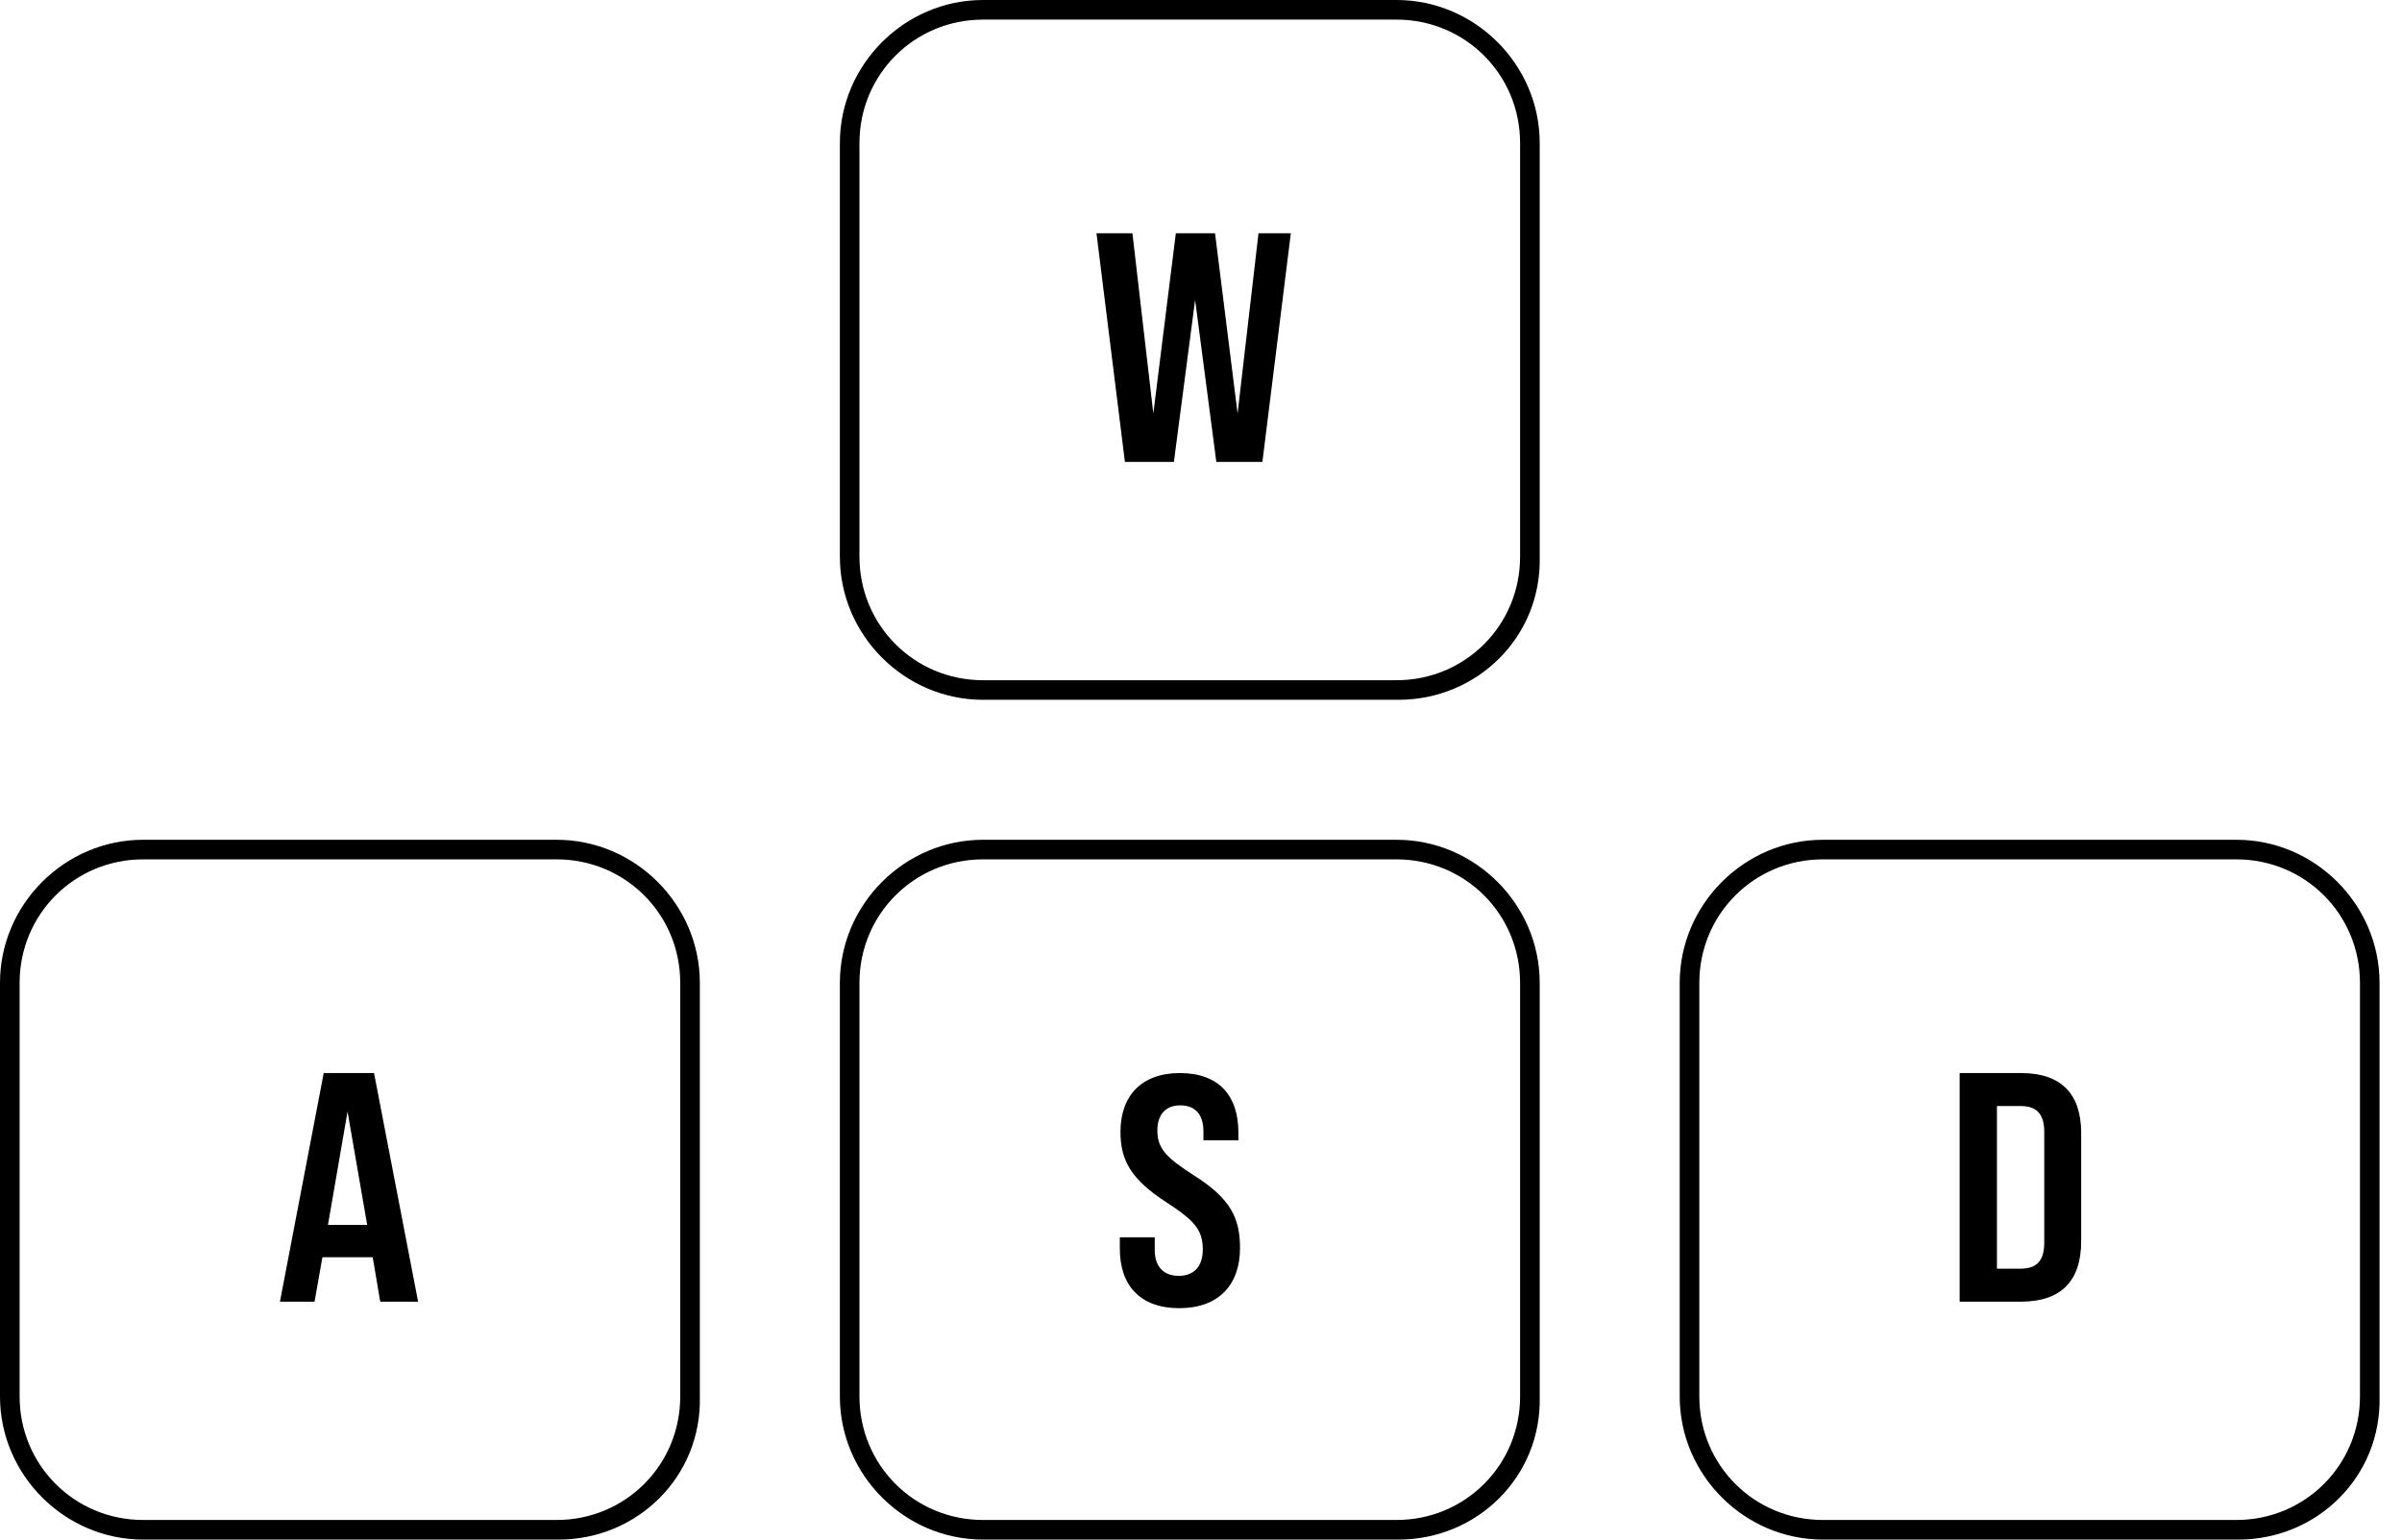 <svg width="78" height="50" viewBox="0 0 78 50" fill="none" xmlns="http://www.w3.org/2000/svg">
<path d="M45.415 22.727H31.92C29.373 22.727 27.273 20.627 27.273 18.08V4.647C27.273 2.101 29.373 0 31.92 0H45.351C47.898 0 49.999 2.101 49.999 4.647V18.08C50.062 20.69 47.962 22.727 45.415 22.727ZM31.92 0.637C29.692 0.637 27.909 2.419 27.909 4.647V18.08C27.909 20.308 29.692 22.091 31.92 22.091H45.351C47.58 22.091 49.362 20.308 49.362 18.08V4.647C49.362 2.419 47.58 0.637 45.351 0.637H31.92Z" fill="black"/>
<path d="M45.415 50H31.92C29.373 50 27.273 47.899 27.273 45.353V31.92C27.273 29.373 29.373 27.273 31.92 27.273H45.351C47.898 27.273 49.999 29.373 49.999 31.92V45.353C50.062 47.963 47.962 50 45.415 50ZM31.92 27.909C29.692 27.909 27.909 29.692 27.909 31.92V45.353C27.909 47.581 29.692 49.363 31.92 49.363H45.351C47.58 49.363 49.362 47.581 49.362 45.353V31.92C49.362 29.692 47.58 27.909 45.351 27.909H31.92Z" fill="black"/>
<path d="M72.688 50H59.193C56.646 50 54.545 47.899 54.545 45.353V31.92C54.545 29.373 56.646 27.273 59.193 27.273H72.624C75.171 27.273 77.271 29.373 77.271 31.92V45.353C77.335 47.963 75.234 50 72.688 50ZM59.193 27.909C56.965 27.909 55.182 29.692 55.182 31.92V45.353C55.182 47.581 56.965 49.363 59.193 49.363H72.624C74.852 49.363 76.635 47.581 76.635 45.353V31.92C76.635 29.692 74.852 27.909 72.624 27.909H59.193Z" fill="black"/>
<path d="M18.142 50H4.647C2.101 50 0 47.899 0 45.353V31.92C0 29.373 2.101 27.273 4.647 27.273H18.079C20.625 27.273 22.726 29.373 22.726 31.92V45.353C22.79 47.963 20.689 50 18.142 50ZM4.647 27.909C2.419 27.909 0.637 29.692 0.637 31.92V45.353C0.637 47.581 2.419 49.363 4.647 49.363H18.079C20.307 49.363 22.089 47.581 22.089 45.353V31.92C22.089 29.692 20.307 27.909 18.079 27.909H4.647Z" fill="black"/>
<path d="M36.529 15L35.606 7.576H36.773L37.452 13.43L38.183 7.576H39.456L40.188 13.43L40.867 7.576H41.917L40.994 15H39.498L38.809 9.739L38.12 15H36.529Z" fill="black"/>
<path d="M12.347 42.273L12.103 40.83H10.47L10.215 42.273H9.091L10.512 34.849H12.146L13.577 42.273H12.347ZM10.65 39.78H11.923L11.286 36.1L10.65 39.78Z" fill="black"/>
<path d="M38.294 42.485C37.021 42.485 36.364 41.742 36.364 40.554V40.183H37.498V40.597C37.498 41.127 37.774 41.435 38.283 41.435C38.75 41.435 39.058 41.148 39.058 40.586C39.058 39.939 38.792 39.642 37.88 39.048C36.735 38.306 36.385 37.691 36.385 36.758C36.385 35.591 37.064 34.849 38.315 34.849C39.577 34.849 40.214 35.58 40.214 36.779V37.033H39.079V36.747C39.079 36.206 38.824 35.898 38.326 35.898C37.859 35.898 37.583 36.185 37.583 36.715C37.583 37.298 37.87 37.596 38.782 38.179C39.949 38.921 40.267 39.547 40.267 40.533C40.267 41.732 39.567 42.485 38.294 42.485Z" fill="black"/>
<path d="M63.636 42.273V34.849H65.63C66.935 34.849 67.582 35.527 67.582 36.8V40.311C67.582 41.594 66.935 42.273 65.63 42.273H63.636ZM64.846 41.202H65.609C66.129 41.202 66.383 40.958 66.383 40.353V36.768C66.383 36.164 66.129 35.92 65.609 35.92H64.846V41.202Z" fill="black"/>
</svg>
